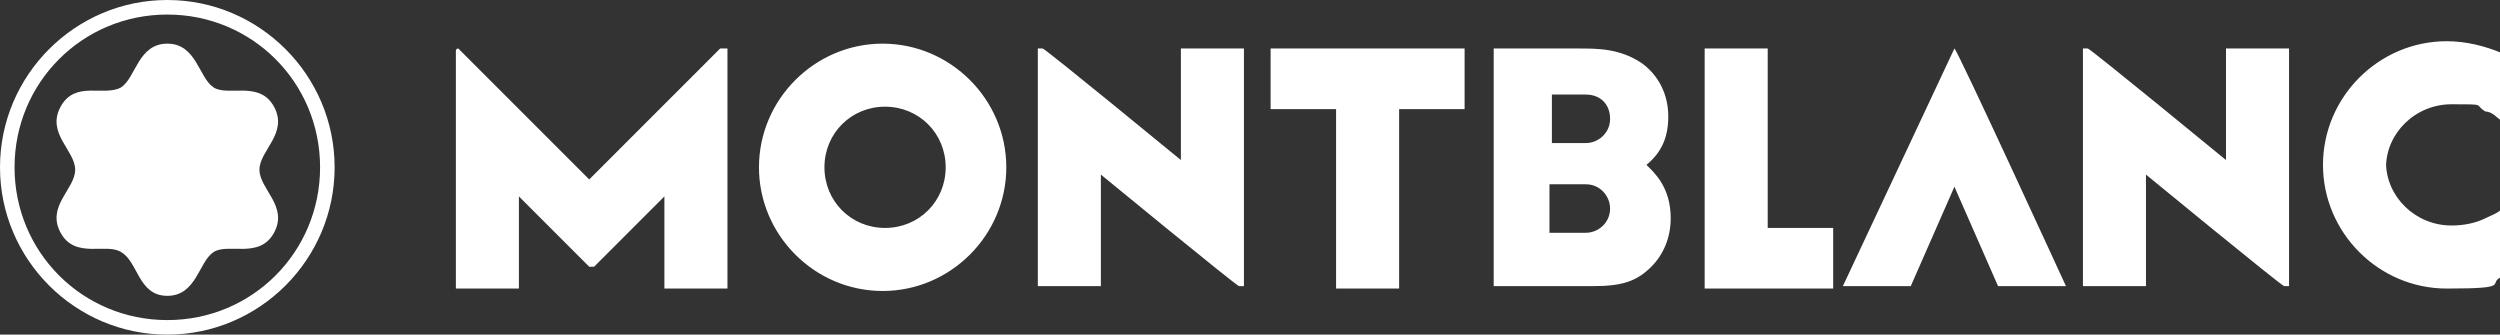 <?xml version="1.0" encoding="UTF-8"?>
<svg id="Layer_1" data-name="Layer 1" xmlns="http://www.w3.org/2000/svg" version="1.1" viewBox="0 0 103.1 13.8">
  <rect x="0" y="0" width="103.1" height="13.8" fill="#333333" stroke="none"/>
  <defs>
    <style>
      .cls-1 {
        fill: #fff;
        stroke-width: 0px;
      }
    </style>
  </defs>
  <path class="cls-1" d="M30,2.1v9.8h-2.6v-3.8l-2.9,2.9h-.2l-2.9-2.9v3.8h-2.6V2.1s0-.1.1-.1h0l5.4,5.4,5.4-5.4h.3ZM48.7,2v4.6s-5.6-4.6-5.7-4.6h-.2v9.8h2.6v-4.6s5.6,4.6,5.7,4.6h.2V2h-2.6ZM91.8,2v4.6s-5.6-4.6-5.7-4.6h-.2v9.8h2.6v-4.6s5.6,4.6,5.7,4.6h.2V2h-2.6ZM41.5,6.9c0,2.8-2.3,5.1-5.1,5.1s-5.1-2.3-5.1-5.1,2.3-5.1,5.1-5.1h0c2.8,0,5.1,2.3,5.1,5.1ZM39,6.9c0-1.4-1.1-2.5-2.5-2.5s-2.5,1.1-2.5,2.5,1.1,2.5,2.5,2.5h0c1.4,0,2.5-1.1,2.5-2.5ZM60.5,2h-8.1v2.5h2.7v7.4h2.6v-7.4h2.7v-2.5h0ZM68.9,9c0,.8-.3,1.5-.8,2-.6.6-1.2.8-2.4.8h-4.1V2h3.5c.8,0,1.7,0,2.6.6.7.5,1.1,1.3,1.1,2.2s-.3,1.5-.9,2c.3.3,1,.9,1,2.2ZM64,4v1.9h1.4c.5,0,1-.4,1-1s-.4-1-1-1h-1.4ZM66.4,8.6c0-.5-.4-1-1-1h-1.5v2h1.5c.5,0,1-.4,1-1ZM72.9,9.3V2h-2.6v9.9h5.3v-2.5h-2.7ZM80.6,2l-4.6,9.8h2.8l1.8-4.1,1.8,4.1h2.8s-4.5-9.8-4.6-9.8h0,0ZM98.4,6.9c0-1.4,1.2-2.6,2.7-2.6s.9,0,1.4.3c.3,0,.5.3.7.4v-2.8c-.7-.3-1.5-.5-2.3-.5-2.8,0-5.1,2.3-5.1,5.1s2.3,5.1,5.1,5.1,1.6-.2,2.3-.5v-2.8c-.2.2-.5.3-.7.4-.4.2-.9.3-1.4.3-1.5,0-2.7-1.2-2.7-2.6v.2Z"/>
  <path class="cls-1" d="M13.8,6.9c0,3.8-3.1,6.9-6.9,6.9S0,10.7,0,6.9,3.1,0,6.9,0h0c3.8,0,6.9,3.1,6.9,6.9ZM6.9.6C3.4.6.6,3.4.6,6.9s2.8,6.3,6.3,6.3,6.3-2.8,6.3-6.3S10.4.6,6.9.6h0ZM11.3,4.4c-.6-1.1-1.9-.4-2.5-.8s-.7-1.8-1.9-1.8-1.3,1.4-1.9,1.8c-.7.4-1.9-.3-2.5.8-.6,1.1.6,1.8.6,2.6s-1.2,1.5-.6,2.6c.6,1.1,1.9.4,2.5.8.7.4.7,1.8,1.9,1.8s1.3-1.4,1.9-1.8,1.9.3,2.5-.8-.6-1.8-.6-2.6,1.2-1.5.6-2.6h0Z"/>
</svg>